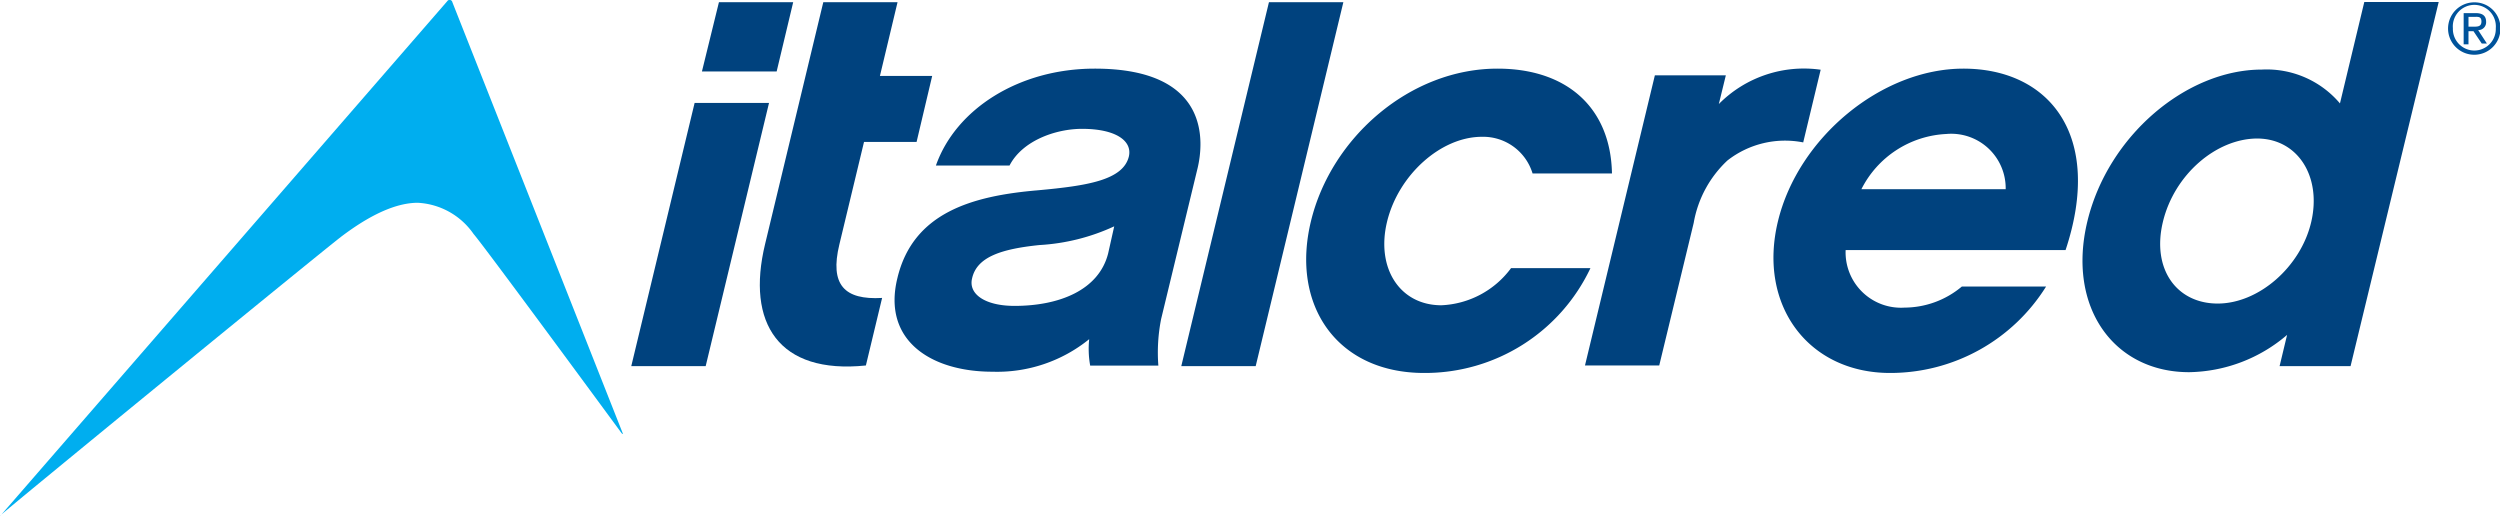 <svg xmlns="http://www.w3.org/2000/svg" viewBox="0 0 160.27 33.07"><defs><style>.cls-1{fill:#00539b;}.cls-2{fill:#00427e;}.cls-3{fill:#00aeef;}</style></defs><title>itc-color</title><g id="Layer_2" data-name="Layer 2"><g id="Layer_1-2" data-name="Layer 1"><path class="cls-1" d="M158.25,1.71h.32c.26,0,.51,0,.51-.33s-.22-.3-.43-.3h-.4Zm-.31-.87h.76c.46,0,.68.18.68.56a.5.5,0,0,1-.51.53l.56.86h-.33L158.57,2h-.32v.84h-.31Zm.66,2.4A1.38,1.38,0,0,0,160,1.81a1.38,1.38,0,1,0-2.75,0,1.38,1.38,0,0,0,1.38,1.43m0-3.09a1.66,1.66,0,0,1,1.67,1.66A1.68,1.68,0,1,1,158.6.15"/><path class="cls-2" d="M45.24,23.47H40.47L44.53,6.6H49.3ZM49.79,4.58H45L46.09.14h4.76Z"/><path class="cls-2" d="M55.51,23.43c-5.59.58-7.69-2.71-6.46-7.79L52.78.14h4.76L56.41,4.87h3.35l-1,4.23H55.39l-1.58,6.57c-.63,2.6.33,3.57,2.74,3.43Z"/><path class="cls-2" d="M71.43,14.51a13.16,13.16,0,0,1-4.8,1.2c-2.41.25-4,.75-4.31,2.13-.25,1,.81,1.77,2.72,1.77,2.85,0,5.4-1,6-3.36Zm-1.6,7.23a9.37,9.37,0,0,1-6.21,2.09c-3.93,0-7.07-2-6.09-6,1-4.19,4.77-5.27,9-5.63,3.18-.29,5.47-.65,5.84-2.17.23-1-.84-1.77-3-1.77-1.7,0-3.83.76-4.65,2.35H60C61.27,7,65.31,4.4,70.18,4.4c7.55,0,6.95,4.87,6.6,6.36l-2.34,9.68a11,11,0,0,0-.18,3H69.89a6,6,0,0,1-.06-1.73"/><polygon class="cls-2" points="80.5 23.47 75.73 23.47 81.35 0.14 86.12 0.14 80.5 23.47"/><path class="cls-2" d="M91.3,23.91c-5.59,0-8.56-4.34-7.26-9.72S90.4,4.4,96,4.4c4.48,0,7.26,2.53,7.34,6.72H98.25A3.31,3.31,0,0,0,95,8.77c-2.64,0-5.36,2.46-6.08,5.45s.84,5.35,3.48,5.35a5.86,5.86,0,0,0,4.47-2.38h5.09A11.73,11.73,0,0,1,91.3,23.91"/><path class="cls-2" d="M115.6,9.13a6,6,0,0,0-4.86,1.16,7.15,7.15,0,0,0-2.16,4l-2.21,9.14h-4.76l4.48-18.6h4.55l-.45,1.84a7.67,7.67,0,0,1,6.53-2.2Z"/><path class="cls-2" d="M128.58,12.13a3.49,3.49,0,0,0-3.81-3.54,6.44,6.44,0,0,0-5.44,3.54Zm2.59,6.24a11.78,11.78,0,0,1-10,5.54c-5.24,0-8.49-4.34-7.19-9.72s6.65-9.79,11.89-9.79c5.49,0,9,4.26,6.55,11.63H118.32a3.55,3.55,0,0,0,3.78,3.69,5.75,5.75,0,0,0,3.67-1.35Z"/><path class="cls-2" d="M144.72,8.88c-2.64,0-5.33,2.31-6.06,5.34s.88,5.24,3.51,5.24,5.33-2.35,6-5.24-.85-5.34-3.48-5.34m6,14.59h-4.55l.48-2a9.88,9.88,0,0,1-6.28,2.39c-4.84,0-7.85-4.19-6.52-9.68s6.35-9.72,11.19-9.72a6.15,6.15,0,0,1,5,2.17l1.56-6.5h4.77Z"/><path class="cls-3" d="M29,.14a.18.18,0,0,0-.33-.06L.08,33c-.12.13-.1.15,0,0S20.77,16,21.93,15.13,25,13,26.78,13a4.64,4.64,0,0,1,3.58,2c.63.71,9.49,12.77,9.49,12.77s.14.12.07,0Z"/></g></g></svg>